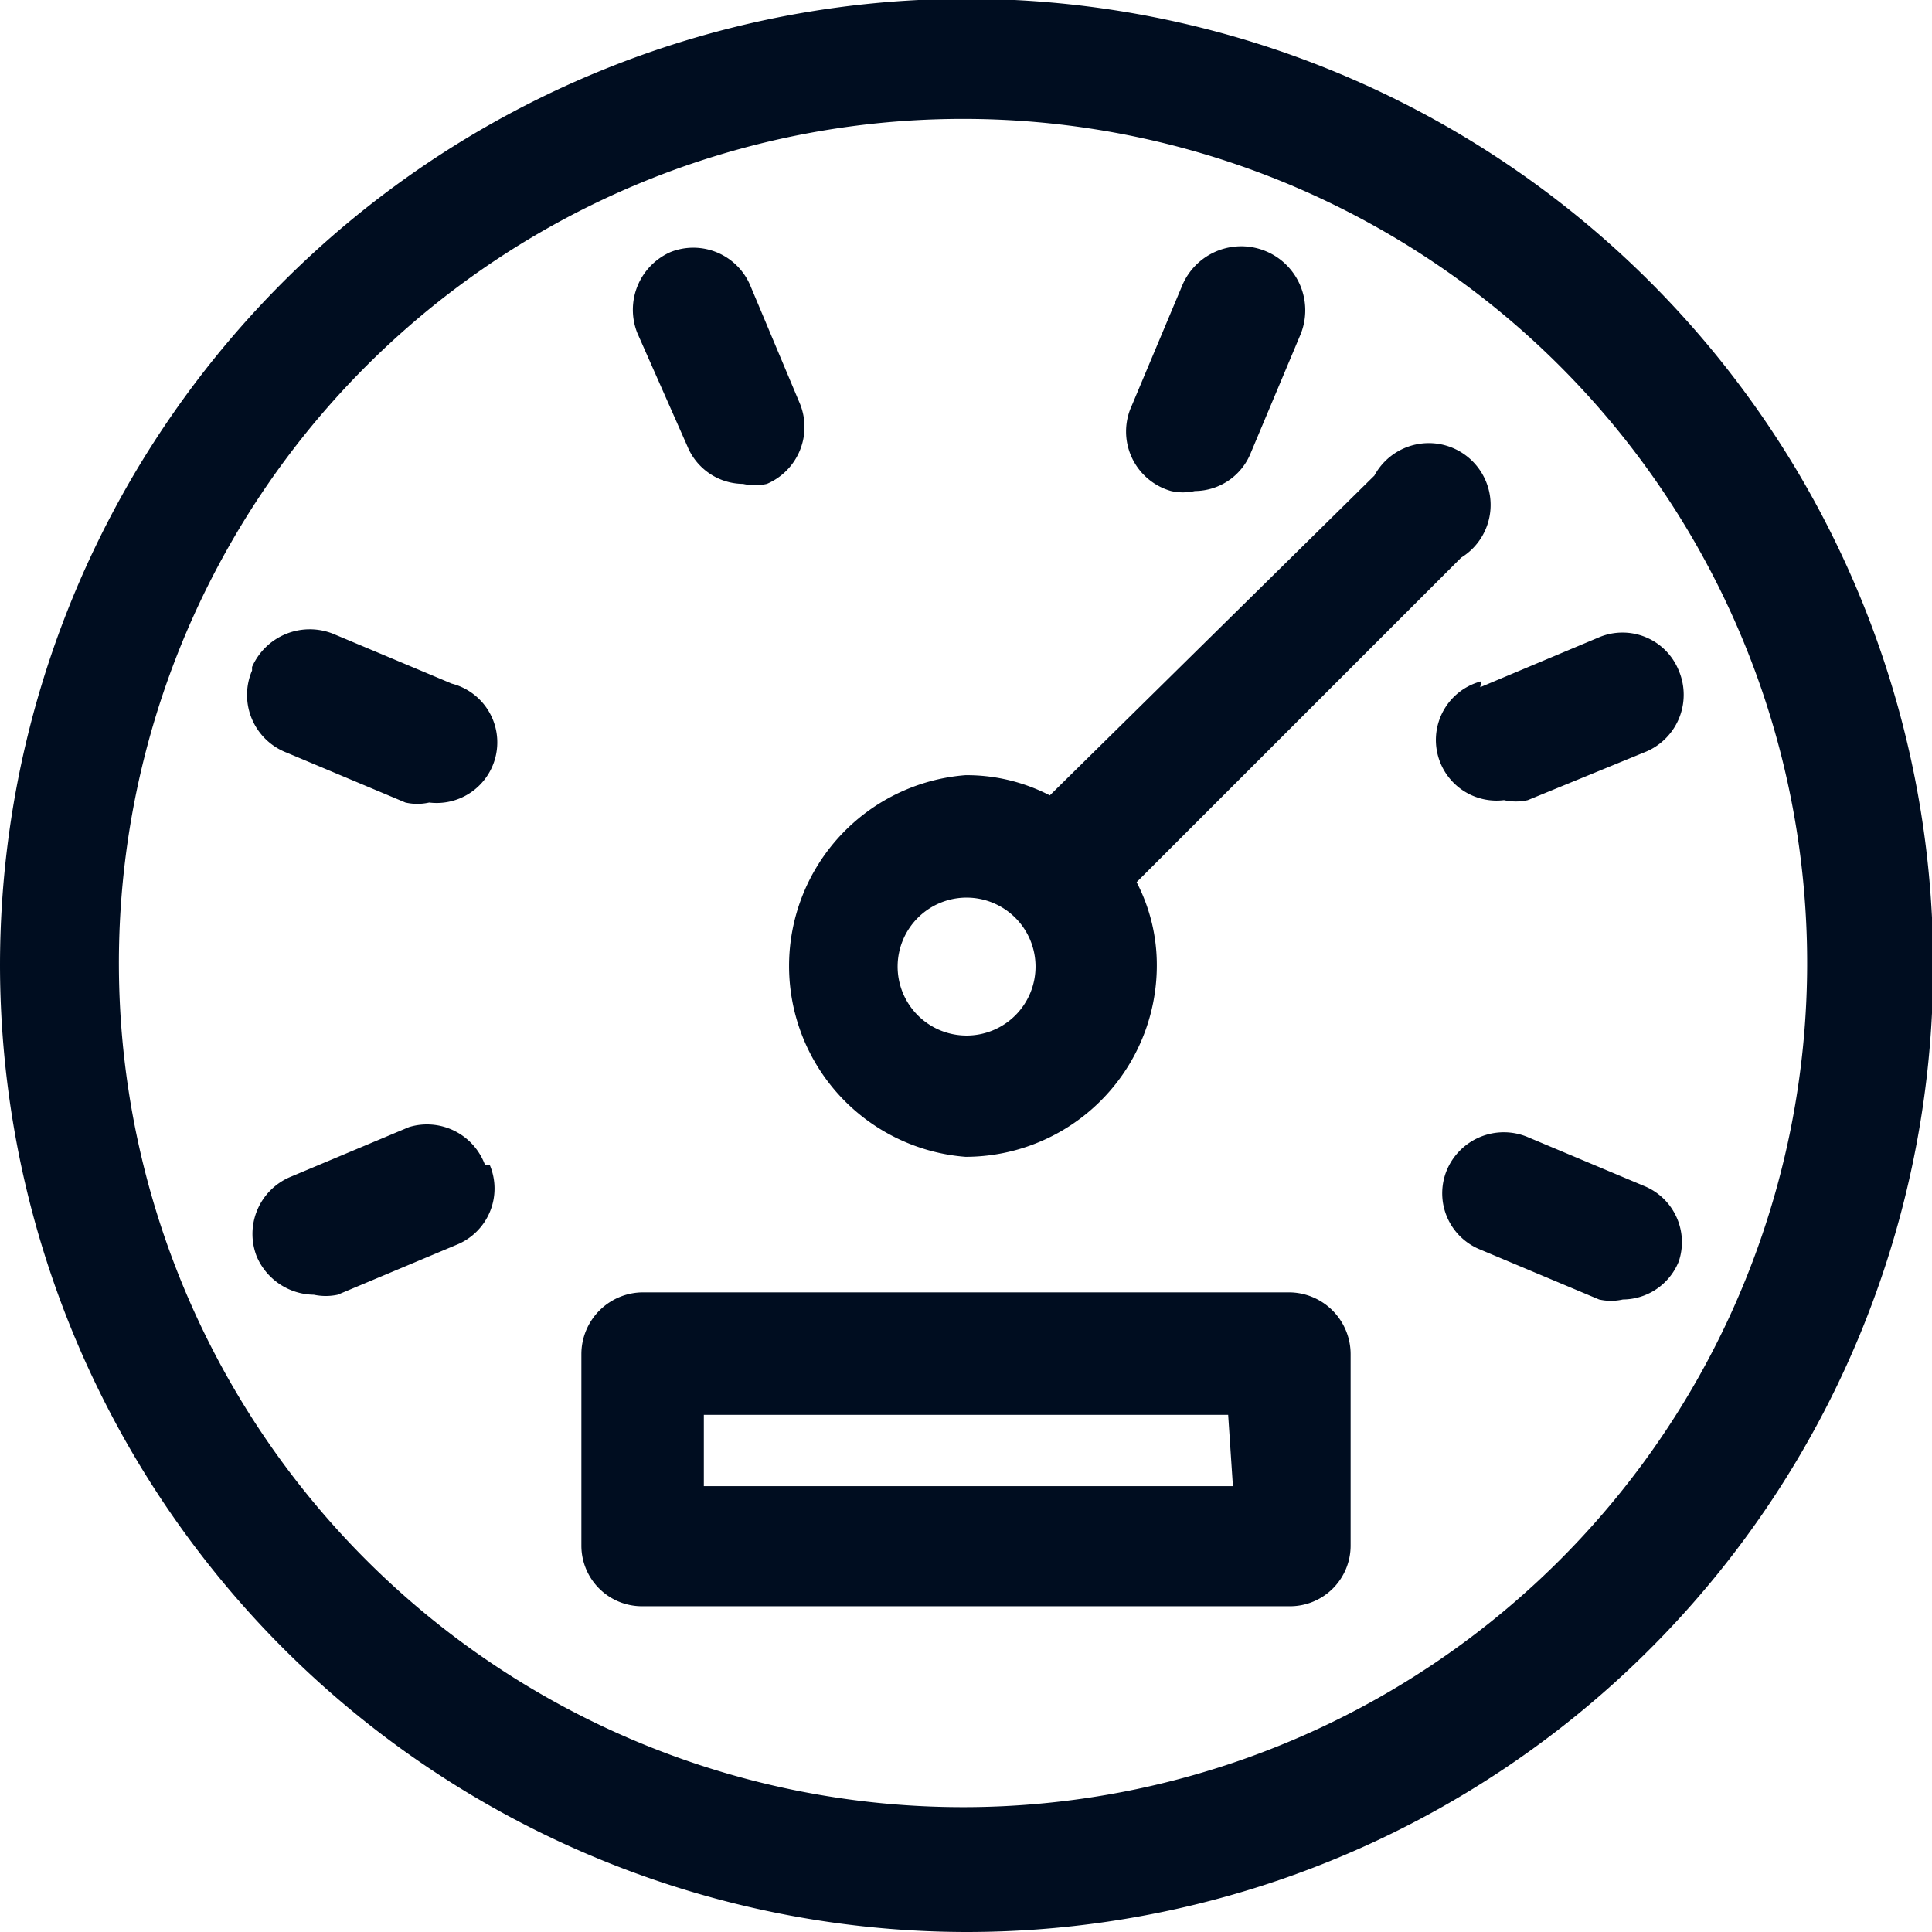 <svg xmlns="http://www.w3.org/2000/svg" viewBox="0 0 16.25 16.25"><defs><style>.cls-1{fill:#000d20;}</style></defs><g id="Livello_2" data-name="Livello 2"><g id="Ñëîé_1" data-name="Ñëîé 1"><path class="cls-1" d="M8.12,16.25A8.13,8.13,0,1,0,0,8.12,8.14,8.14,0,0,0,8.12,16.25ZM8.12,1A7.1,7.1,0,1,1,1,8.12,7.1,7.1,0,0,1,8.12,1Zm-6,4.61a.53.53,0,0,1,.68-.28l1,.42a.51.51,0,0,1-.19,1,.45.45,0,0,1-.2,0l-1-.42A.52.52,0,0,1,2.12,5.64ZM5.36,2.8a.53.53,0,0,1,.28-.68.52.52,0,0,1,.67.28l.42,1a.52.52,0,0,1-.28.67.45.45,0,0,1-.2,0,.51.51,0,0,1-.47-.32Zm4.16.61.42-1a.52.52,0,0,1,1,.4l-.42,1a.51.51,0,0,1-.47.32.45.45,0,0,1-.2,0A.52.52,0,0,1,9.52,3.41Zm2.93,2.37,1-.42a.51.51,0,0,1,.67.28.52.52,0,0,1-.27.68l-1,.41a.45.45,0,0,1-.2,0,.51.51,0,0,1-.19-1Zm1.67,4.83a.51.51,0,0,1-.47.32.45.45,0,0,1-.2,0l-1-.42a.51.51,0,0,1-.28-.67.52.52,0,0,1,.67-.28l1,.42A.51.51,0,0,1,14.12,10.61Zm-10-.81a.51.51,0,0,1-.28.67l-1,.42a.48.48,0,0,1-.2,0,.53.53,0,0,1-.48-.32.52.52,0,0,1,.28-.67l1-.42A.52.52,0,0,1,4.08,9.8Zm6.76,1.07H5.41a.52.52,0,0,0-.52.52V13a.51.51,0,0,0,.52.51h5.43a.51.51,0,0,0,.52-.51V11.39A.52.52,0,0,0,10.84,10.87Zm-.51,1.63H5.92v-.6h4.41ZM8.12,9.73A1.61,1.61,0,0,0,9.73,8.12a1.51,1.51,0,0,0-.17-.7l2.73-2.73A.52.52,0,1,0,11.56,4L8.83,6.69a1.52,1.52,0,0,0-.71-.17,1.61,1.61,0,0,0,0,3.21Zm0-2.18a.58.58,0,1,1-.57.57A.58.58,0,0,1,8.12,7.55Z"/></g></g></svg>
